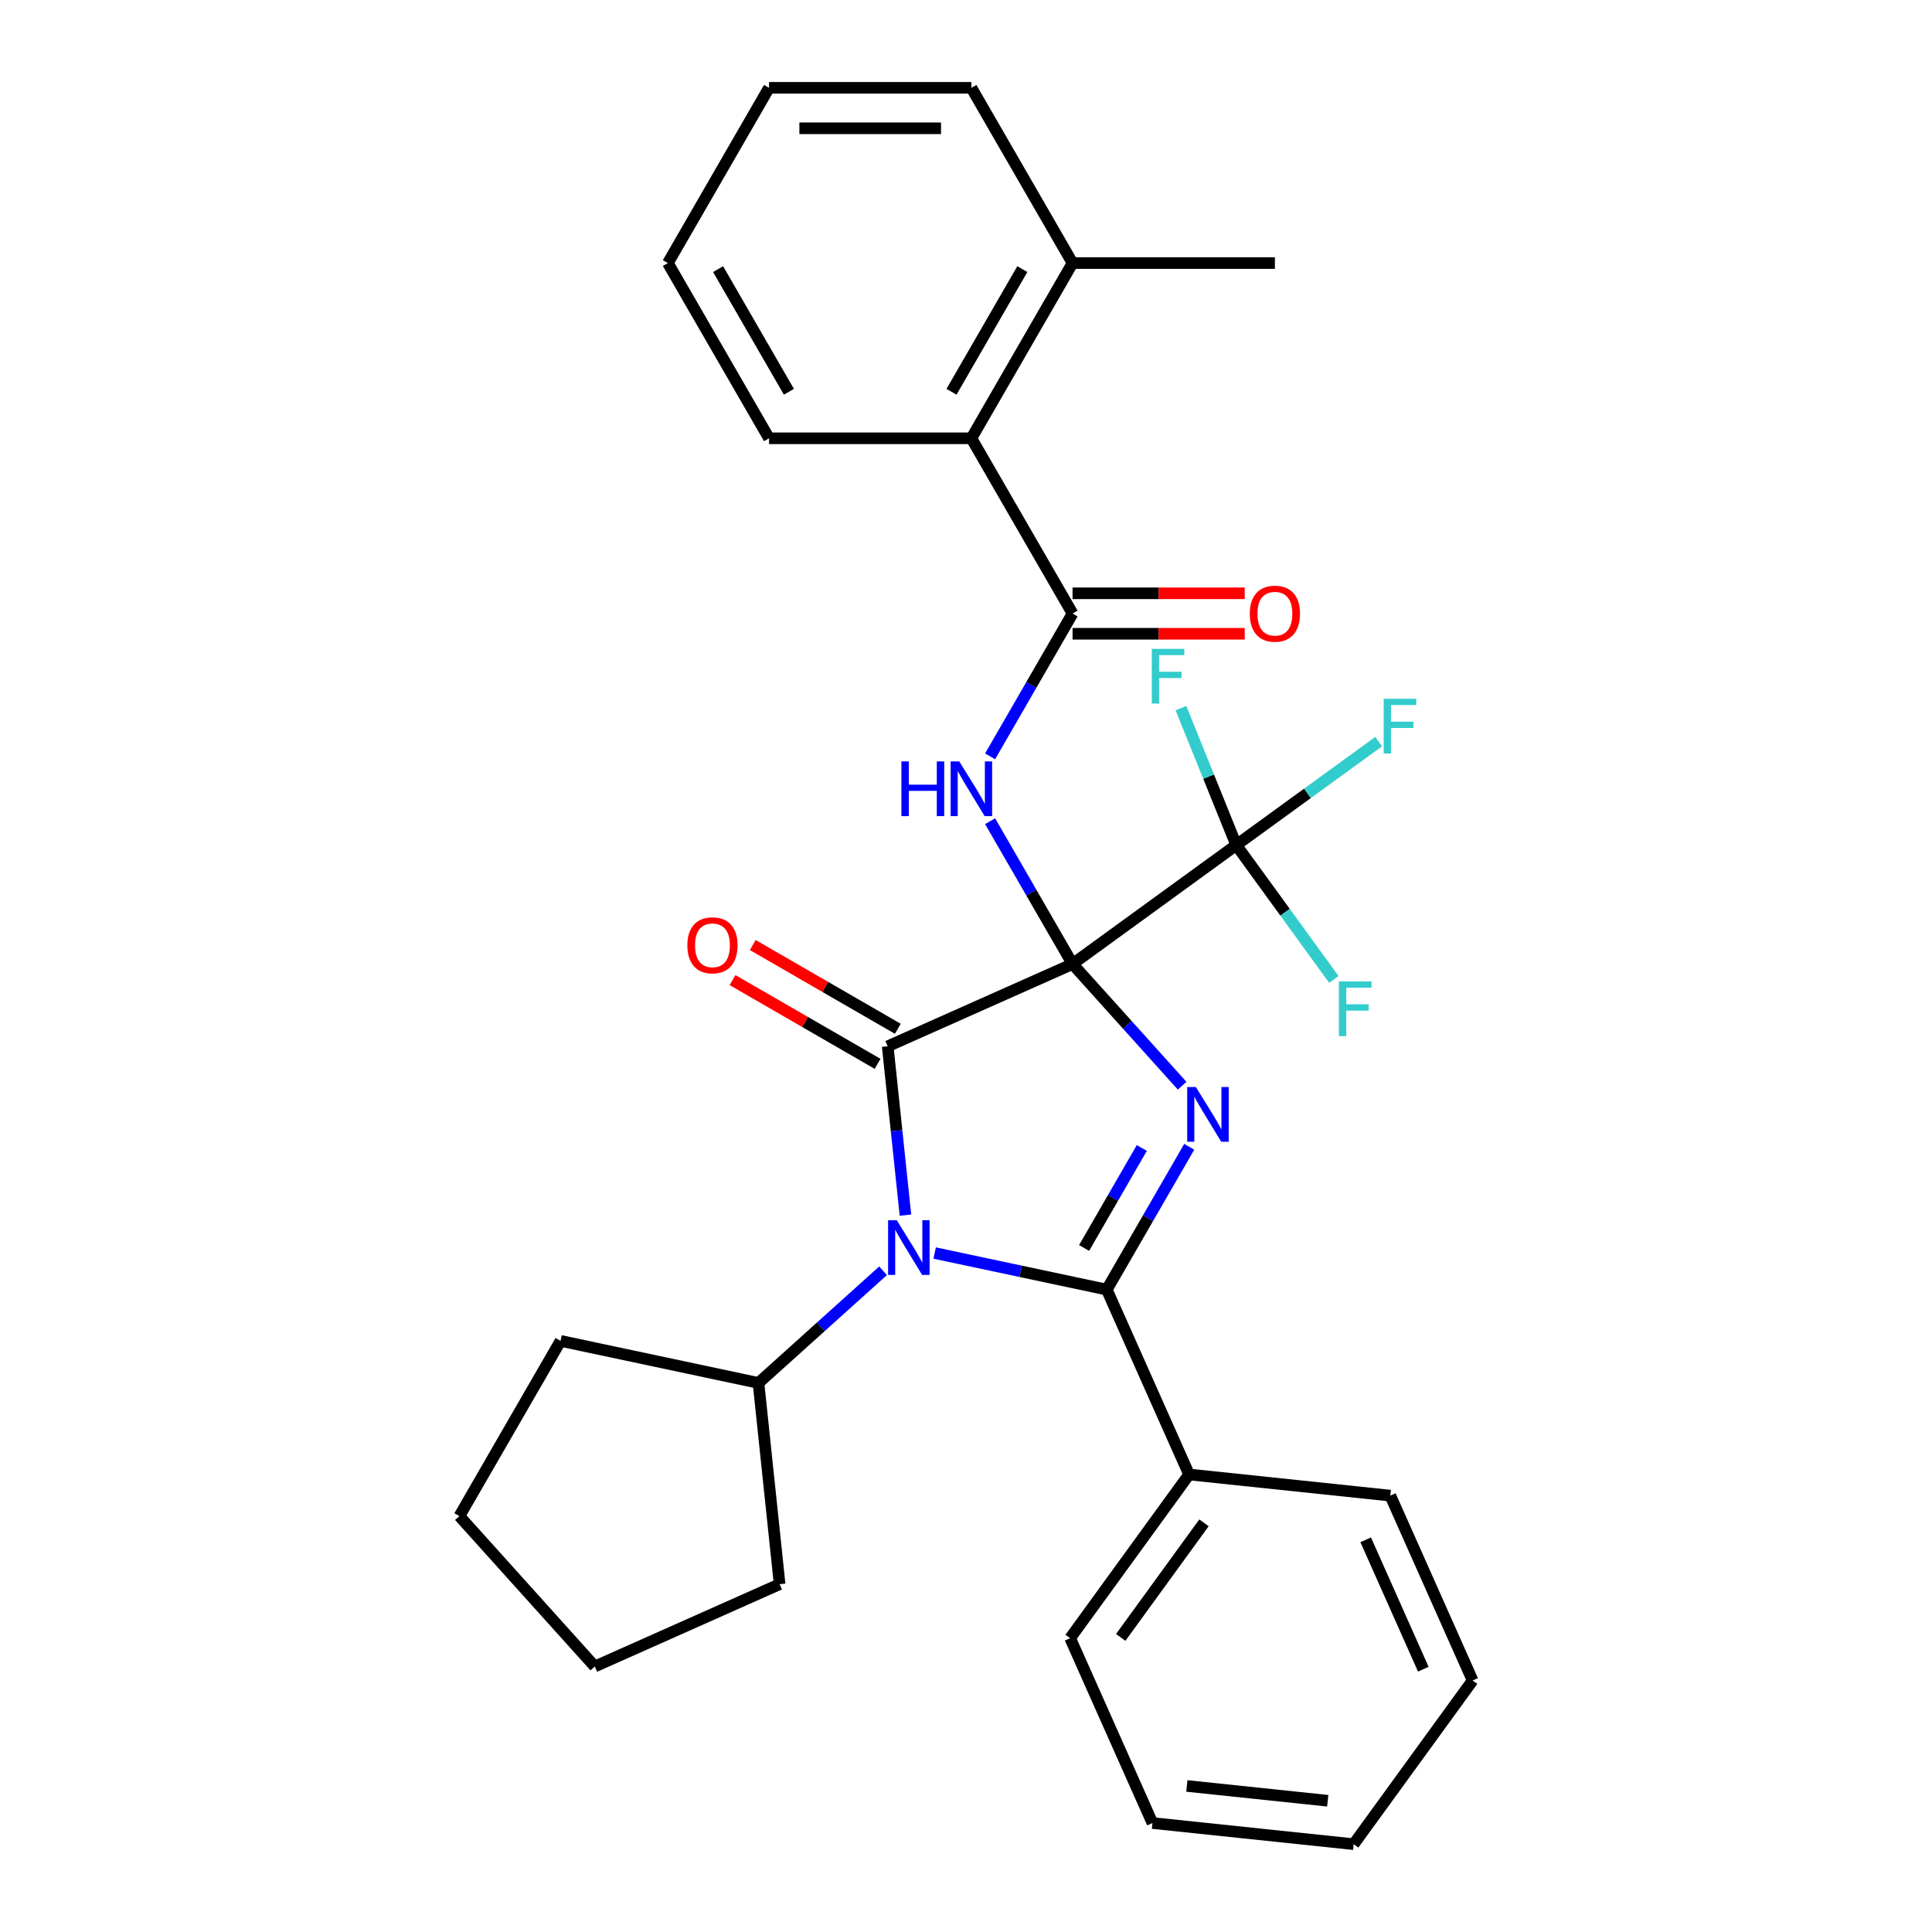 <?xml version='1.0' encoding='iso-8859-1'?>
<svg version='1.1' baseProfile='full'
              xmlns='http://www.w3.org/2000/svg'
                      xmlns:rdkit='http://www.rdkit.org/xml'
                      xmlns:xlink='http://www.w3.org/1999/xlink'
                  xml:space='preserve'
width='1000px' height='1000px' viewBox='0 0 1000 1000'>
<!-- END OF HEADER -->
<rect style='opacity:1.0;fill:#FFFFFF;stroke:none' width='1000' height='1000' x='0' y='0'> </rect>
<path class='bond-0' d='M 555.152,498.969 L 583.514,530.468' style='fill:none;fill-rule:evenodd;stroke:#000000;stroke-width:6px;stroke-linecap:butt;stroke-linejoin:miter;stroke-opacity:1' />
<path class='bond-0' d='M 583.514,530.468 L 611.875,561.967' style='fill:none;fill-rule:evenodd;stroke:#0000FF;stroke-width:6px;stroke-linecap:butt;stroke-linejoin:miter;stroke-opacity:1' />
<path class='bond-1' d='M 555.152,498.969 L 459.472,541.569' style='fill:none;fill-rule:evenodd;stroke:#000000;stroke-width:6px;stroke-linecap:butt;stroke-linejoin:miter;stroke-opacity:1' />
<path class='bond-4' d='M 555.152,498.969 L 533.812,462.007' style='fill:none;fill-rule:evenodd;stroke:#000000;stroke-width:6px;stroke-linecap:butt;stroke-linejoin:miter;stroke-opacity:1' />
<path class='bond-4' d='M 533.812,462.007 L 512.472,425.045' style='fill:none;fill-rule:evenodd;stroke:#0000FF;stroke-width:6px;stroke-linecap:butt;stroke-linejoin:miter;stroke-opacity:1' />
<path class='bond-5' d='M 555.152,498.969 L 639.885,437.408' style='fill:none;fill-rule:evenodd;stroke:#000000;stroke-width:6px;stroke-linecap:butt;stroke-linejoin:miter;stroke-opacity:1' />
<path class='bond-3' d='M 615.547,593.581 L 594.207,630.543' style='fill:none;fill-rule:evenodd;stroke:#0000FF;stroke-width:6px;stroke-linecap:butt;stroke-linejoin:miter;stroke-opacity:1' />
<path class='bond-3' d='M 594.207,630.543 L 572.866,667.506' style='fill:none;fill-rule:evenodd;stroke:#000000;stroke-width:6px;stroke-linecap:butt;stroke-linejoin:miter;stroke-opacity:1' />
<path class='bond-3' d='M 591.004,594.196 L 576.066,620.07' style='fill:none;fill-rule:evenodd;stroke:#0000FF;stroke-width:6px;stroke-linecap:butt;stroke-linejoin:miter;stroke-opacity:1' />
<path class='bond-3' d='M 576.066,620.07 L 561.128,645.943' style='fill:none;fill-rule:evenodd;stroke:#000000;stroke-width:6px;stroke-linecap:butt;stroke-linejoin:miter;stroke-opacity:1' />
<path class='bond-2' d='M 459.472,541.569 L 464.065,585.26' style='fill:none;fill-rule:evenodd;stroke:#000000;stroke-width:6px;stroke-linecap:butt;stroke-linejoin:miter;stroke-opacity:1' />
<path class='bond-2' d='M 464.065,585.26 L 468.657,628.952' style='fill:none;fill-rule:evenodd;stroke:#0000FF;stroke-width:6px;stroke-linecap:butt;stroke-linejoin:miter;stroke-opacity:1' />
<path class='bond-8' d='M 464.709,532.499 L 427.167,510.824' style='fill:none;fill-rule:evenodd;stroke:#000000;stroke-width:6px;stroke-linecap:butt;stroke-linejoin:miter;stroke-opacity:1' />
<path class='bond-8' d='M 427.167,510.824 L 389.625,489.148' style='fill:none;fill-rule:evenodd;stroke:#FF0000;stroke-width:6px;stroke-linecap:butt;stroke-linejoin:miter;stroke-opacity:1' />
<path class='bond-8' d='M 454.236,550.639 L 416.693,528.964' style='fill:none;fill-rule:evenodd;stroke:#000000;stroke-width:6px;stroke-linecap:butt;stroke-linejoin:miter;stroke-opacity:1' />
<path class='bond-8' d='M 416.693,528.964 L 379.151,507.289' style='fill:none;fill-rule:evenodd;stroke:#FF0000;stroke-width:6px;stroke-linecap:butt;stroke-linejoin:miter;stroke-opacity:1' />
<path class='bond-10' d='M 457.062,657.758 L 424.825,686.785' style='fill:none;fill-rule:evenodd;stroke:#0000FF;stroke-width:6px;stroke-linecap:butt;stroke-linejoin:miter;stroke-opacity:1' />
<path class='bond-10' d='M 424.825,686.785 L 392.587,715.811' style='fill:none;fill-rule:evenodd;stroke:#000000;stroke-width:6px;stroke-linecap:butt;stroke-linejoin:miter;stroke-opacity:1' />
<path class='bond-30' d='M 483.779,648.569 L 528.322,658.037' style='fill:none;fill-rule:evenodd;stroke:#0000FF;stroke-width:6px;stroke-linecap:butt;stroke-linejoin:miter;stroke-opacity:1' />
<path class='bond-30' d='M 528.322,658.037 L 572.866,667.506' style='fill:none;fill-rule:evenodd;stroke:#000000;stroke-width:6px;stroke-linecap:butt;stroke-linejoin:miter;stroke-opacity:1' />
<path class='bond-9' d='M 572.866,667.506 L 615.466,763.185' style='fill:none;fill-rule:evenodd;stroke:#000000;stroke-width:6px;stroke-linecap:butt;stroke-linejoin:miter;stroke-opacity:1' />
<path class='bond-6' d='M 512.472,391.488 L 533.812,354.526' style='fill:none;fill-rule:evenodd;stroke:#0000FF;stroke-width:6px;stroke-linecap:butt;stroke-linejoin:miter;stroke-opacity:1' />
<path class='bond-6' d='M 533.812,354.526 L 555.152,317.563' style='fill:none;fill-rule:evenodd;stroke:#000000;stroke-width:6px;stroke-linecap:butt;stroke-linejoin:miter;stroke-opacity:1' />
<path class='bond-13' d='M 639.885,437.408 L 676.732,410.637' style='fill:none;fill-rule:evenodd;stroke:#000000;stroke-width:6px;stroke-linecap:butt;stroke-linejoin:miter;stroke-opacity:1' />
<path class='bond-13' d='M 676.732,410.637 L 713.579,383.866' style='fill:none;fill-rule:evenodd;stroke:#33CCCC;stroke-width:6px;stroke-linecap:butt;stroke-linejoin:miter;stroke-opacity:1' />
<path class='bond-14' d='M 639.885,437.408 L 625.568,401.966' style='fill:none;fill-rule:evenodd;stroke:#000000;stroke-width:6px;stroke-linecap:butt;stroke-linejoin:miter;stroke-opacity:1' />
<path class='bond-14' d='M 625.568,401.966 L 611.251,366.525' style='fill:none;fill-rule:evenodd;stroke:#33CCCC;stroke-width:6px;stroke-linecap:butt;stroke-linejoin:miter;stroke-opacity:1' />
<path class='bond-15' d='M 639.885,437.408 L 665.146,472.177' style='fill:none;fill-rule:evenodd;stroke:#000000;stroke-width:6px;stroke-linecap:butt;stroke-linejoin:miter;stroke-opacity:1' />
<path class='bond-15' d='M 665.146,472.177 L 690.408,506.947' style='fill:none;fill-rule:evenodd;stroke:#33CCCC;stroke-width:6px;stroke-linecap:butt;stroke-linejoin:miter;stroke-opacity:1' />
<path class='bond-7' d='M 555.152,317.563 L 502.785,226.86' style='fill:none;fill-rule:evenodd;stroke:#000000;stroke-width:6px;stroke-linecap:butt;stroke-linejoin:miter;stroke-opacity:1' />
<path class='bond-11' d='M 555.152,328.037 L 599.711,328.037' style='fill:none;fill-rule:evenodd;stroke:#000000;stroke-width:6px;stroke-linecap:butt;stroke-linejoin:miter;stroke-opacity:1' />
<path class='bond-11' d='M 599.711,328.037 L 644.269,328.037' style='fill:none;fill-rule:evenodd;stroke:#FF0000;stroke-width:6px;stroke-linecap:butt;stroke-linejoin:miter;stroke-opacity:1' />
<path class='bond-11' d='M 555.152,307.09 L 599.711,307.09' style='fill:none;fill-rule:evenodd;stroke:#000000;stroke-width:6px;stroke-linecap:butt;stroke-linejoin:miter;stroke-opacity:1' />
<path class='bond-11' d='M 599.711,307.09 L 644.269,307.09' style='fill:none;fill-rule:evenodd;stroke:#FF0000;stroke-width:6px;stroke-linecap:butt;stroke-linejoin:miter;stroke-opacity:1' />
<path class='bond-12' d='M 502.785,226.86 L 555.152,136.158' style='fill:none;fill-rule:evenodd;stroke:#000000;stroke-width:6px;stroke-linecap:butt;stroke-linejoin:miter;stroke-opacity:1' />
<path class='bond-12' d='M 492.5,202.782 L 529.157,139.289' style='fill:none;fill-rule:evenodd;stroke:#000000;stroke-width:6px;stroke-linecap:butt;stroke-linejoin:miter;stroke-opacity:1' />
<path class='bond-16' d='M 502.785,226.86 L 398.05,226.86' style='fill:none;fill-rule:evenodd;stroke:#000000;stroke-width:6px;stroke-linecap:butt;stroke-linejoin:miter;stroke-opacity:1' />
<path class='bond-17' d='M 615.466,763.185 L 553.904,847.918' style='fill:none;fill-rule:evenodd;stroke:#000000;stroke-width:6px;stroke-linecap:butt;stroke-linejoin:miter;stroke-opacity:1' />
<path class='bond-17' d='M 623.178,788.208 L 580.085,847.52' style='fill:none;fill-rule:evenodd;stroke:#000000;stroke-width:6px;stroke-linecap:butt;stroke-linejoin:miter;stroke-opacity:1' />
<path class='bond-18' d='M 615.466,763.185 L 719.627,774.133' style='fill:none;fill-rule:evenodd;stroke:#000000;stroke-width:6px;stroke-linecap:butt;stroke-linejoin:miter;stroke-opacity:1' />
<path class='bond-21' d='M 392.587,715.811 L 403.535,819.972' style='fill:none;fill-rule:evenodd;stroke:#000000;stroke-width:6px;stroke-linecap:butt;stroke-linejoin:miter;stroke-opacity:1' />
<path class='bond-22' d='M 392.587,715.811 L 290.141,694.036' style='fill:none;fill-rule:evenodd;stroke:#000000;stroke-width:6px;stroke-linecap:butt;stroke-linejoin:miter;stroke-opacity:1' />
<path class='bond-19' d='M 555.152,136.158 L 659.887,136.158' style='fill:none;fill-rule:evenodd;stroke:#000000;stroke-width:6px;stroke-linecap:butt;stroke-linejoin:miter;stroke-opacity:1' />
<path class='bond-20' d='M 555.152,136.158 L 502.785,45.455' style='fill:none;fill-rule:evenodd;stroke:#000000;stroke-width:6px;stroke-linecap:butt;stroke-linejoin:miter;stroke-opacity:1' />
<path class='bond-23' d='M 398.05,226.86 L 345.683,136.158' style='fill:none;fill-rule:evenodd;stroke:#000000;stroke-width:6px;stroke-linecap:butt;stroke-linejoin:miter;stroke-opacity:1' />
<path class='bond-23' d='M 408.336,202.782 L 371.679,139.289' style='fill:none;fill-rule:evenodd;stroke:#000000;stroke-width:6px;stroke-linecap:butt;stroke-linejoin:miter;stroke-opacity:1' />
<path class='bond-26' d='M 553.904,847.918 L 596.504,943.598' style='fill:none;fill-rule:evenodd;stroke:#000000;stroke-width:6px;stroke-linecap:butt;stroke-linejoin:miter;stroke-opacity:1' />
<path class='bond-25' d='M 719.627,774.133 L 762.226,869.813' style='fill:none;fill-rule:evenodd;stroke:#000000;stroke-width:6px;stroke-linecap:butt;stroke-linejoin:miter;stroke-opacity:1' />
<path class='bond-25' d='M 706.881,797.005 L 736.7,863.981' style='fill:none;fill-rule:evenodd;stroke:#000000;stroke-width:6px;stroke-linecap:butt;stroke-linejoin:miter;stroke-opacity:1' />
<path class='bond-32' d='M 502.785,45.455 L 398.05,45.455' style='fill:none;fill-rule:evenodd;stroke:#000000;stroke-width:6px;stroke-linecap:butt;stroke-linejoin:miter;stroke-opacity:1' />
<path class='bond-32' d='M 487.075,66.401 L 413.761,66.401' style='fill:none;fill-rule:evenodd;stroke:#000000;stroke-width:6px;stroke-linecap:butt;stroke-linejoin:miter;stroke-opacity:1' />
<path class='bond-28' d='M 403.535,819.972 L 307.855,862.572' style='fill:none;fill-rule:evenodd;stroke:#000000;stroke-width:6px;stroke-linecap:butt;stroke-linejoin:miter;stroke-opacity:1' />
<path class='bond-27' d='M 290.141,694.036 L 237.774,784.739' style='fill:none;fill-rule:evenodd;stroke:#000000;stroke-width:6px;stroke-linecap:butt;stroke-linejoin:miter;stroke-opacity:1' />
<path class='bond-24' d='M 345.683,136.158 L 398.05,45.455' style='fill:none;fill-rule:evenodd;stroke:#000000;stroke-width:6px;stroke-linecap:butt;stroke-linejoin:miter;stroke-opacity:1' />
<path class='bond-29' d='M 762.226,869.813 L 700.665,954.545' style='fill:none;fill-rule:evenodd;stroke:#000000;stroke-width:6px;stroke-linecap:butt;stroke-linejoin:miter;stroke-opacity:1' />
<path class='bond-33' d='M 596.504,943.598 L 700.665,954.545' style='fill:none;fill-rule:evenodd;stroke:#000000;stroke-width:6px;stroke-linecap:butt;stroke-linejoin:miter;stroke-opacity:1' />
<path class='bond-33' d='M 614.317,924.408 L 687.23,932.071' style='fill:none;fill-rule:evenodd;stroke:#000000;stroke-width:6px;stroke-linecap:butt;stroke-linejoin:miter;stroke-opacity:1' />
<path class='bond-31' d='M 237.774,784.739 L 307.855,862.572' style='fill:none;fill-rule:evenodd;stroke:#000000;stroke-width:6px;stroke-linecap:butt;stroke-linejoin:miter;stroke-opacity:1' />
<path  class='atom-1' d='M 618.974 562.643
L 628.254 577.643
Q 629.174 579.123, 630.654 581.803
Q 632.134 584.483, 632.214 584.643
L 632.214 562.643
L 635.974 562.643
L 635.974 590.963
L 632.094 590.963
L 622.134 574.563
Q 620.974 572.643, 619.734 570.443
Q 618.534 568.243, 618.174 567.563
L 618.174 590.963
L 614.494 590.963
L 614.494 562.643
L 618.974 562.643
' fill='#0000FF'/>
<path  class='atom-3' d='M 464.16 631.57
L 473.44 646.57
Q 474.36 648.05, 475.84 650.73
Q 477.32 653.41, 477.4 653.57
L 477.4 631.57
L 481.16 631.57
L 481.16 659.89
L 477.28 659.89
L 467.32 643.49
Q 466.16 641.57, 464.92 639.37
Q 463.72 637.17, 463.36 636.49
L 463.36 659.89
L 459.68 659.89
L 459.68 631.57
L 464.16 631.57
' fill='#0000FF'/>
<path  class='atom-5' d='M 466.565 394.106
L 470.405 394.106
L 470.405 406.146
L 484.885 406.146
L 484.885 394.106
L 488.725 394.106
L 488.725 422.426
L 484.885 422.426
L 484.885 409.346
L 470.405 409.346
L 470.405 422.426
L 466.565 422.426
L 466.565 394.106
' fill='#0000FF'/>
<path  class='atom-5' d='M 496.525 394.106
L 505.805 409.106
Q 506.725 410.586, 508.205 413.266
Q 509.685 415.946, 509.765 416.106
L 509.765 394.106
L 513.525 394.106
L 513.525 422.426
L 509.645 422.426
L 499.685 406.026
Q 498.525 404.106, 497.285 401.906
Q 496.085 399.706, 495.725 399.026
L 495.725 422.426
L 492.045 422.426
L 492.045 394.106
L 496.525 394.106
' fill='#0000FF'/>
<path  class='atom-9' d='M 355.77 489.282
Q 355.77 482.482, 359.13 478.682
Q 362.49 474.882, 368.77 474.882
Q 375.05 474.882, 378.41 478.682
Q 381.77 482.482, 381.77 489.282
Q 381.77 496.162, 378.37 500.082
Q 374.97 503.962, 368.77 503.962
Q 362.53 503.962, 359.13 500.082
Q 355.77 496.202, 355.77 489.282
M 368.77 500.762
Q 373.09 500.762, 375.41 497.882
Q 377.77 494.962, 377.77 489.282
Q 377.77 483.722, 375.41 480.922
Q 373.09 478.082, 368.77 478.082
Q 364.45 478.082, 362.09 480.882
Q 359.77 483.682, 359.77 489.282
Q 359.77 495.002, 362.09 497.882
Q 364.45 500.762, 368.77 500.762
' fill='#FF0000'/>
<path  class='atom-12' d='M 646.887 317.643
Q 646.887 310.843, 650.247 307.043
Q 653.607 303.243, 659.887 303.243
Q 666.167 303.243, 669.527 307.043
Q 672.887 310.843, 672.887 317.643
Q 672.887 324.523, 669.487 328.443
Q 666.087 332.323, 659.887 332.323
Q 653.647 332.323, 650.247 328.443
Q 646.887 324.563, 646.887 317.643
M 659.887 329.123
Q 664.207 329.123, 666.527 326.243
Q 668.887 323.323, 668.887 317.643
Q 668.887 312.083, 666.527 309.283
Q 664.207 306.443, 659.887 306.443
Q 655.567 306.443, 653.207 309.243
Q 650.887 312.043, 650.887 317.643
Q 650.887 323.363, 653.207 326.243
Q 655.567 329.123, 659.887 329.123
' fill='#FF0000'/>
<path  class='atom-14' d='M 716.197 361.686
L 733.037 361.686
L 733.037 364.926
L 719.997 364.926
L 719.997 373.526
L 731.597 373.526
L 731.597 376.806
L 719.997 376.806
L 719.997 390.006
L 716.197 390.006
L 716.197 361.686
' fill='#33CCCC'/>
<path  class='atom-15' d='M 596.158 335.848
L 612.998 335.848
L 612.998 339.088
L 599.958 339.088
L 599.958 347.688
L 611.558 347.688
L 611.558 350.968
L 599.958 350.968
L 599.958 364.168
L 596.158 364.168
L 596.158 335.848
' fill='#33CCCC'/>
<path  class='atom-16' d='M 693.026 507.98
L 709.866 507.98
L 709.866 511.22
L 696.826 511.22
L 696.826 519.82
L 708.426 519.82
L 708.426 523.1
L 696.826 523.1
L 696.826 536.3
L 693.026 536.3
L 693.026 507.98
' fill='#33CCCC'/>
</svg>
